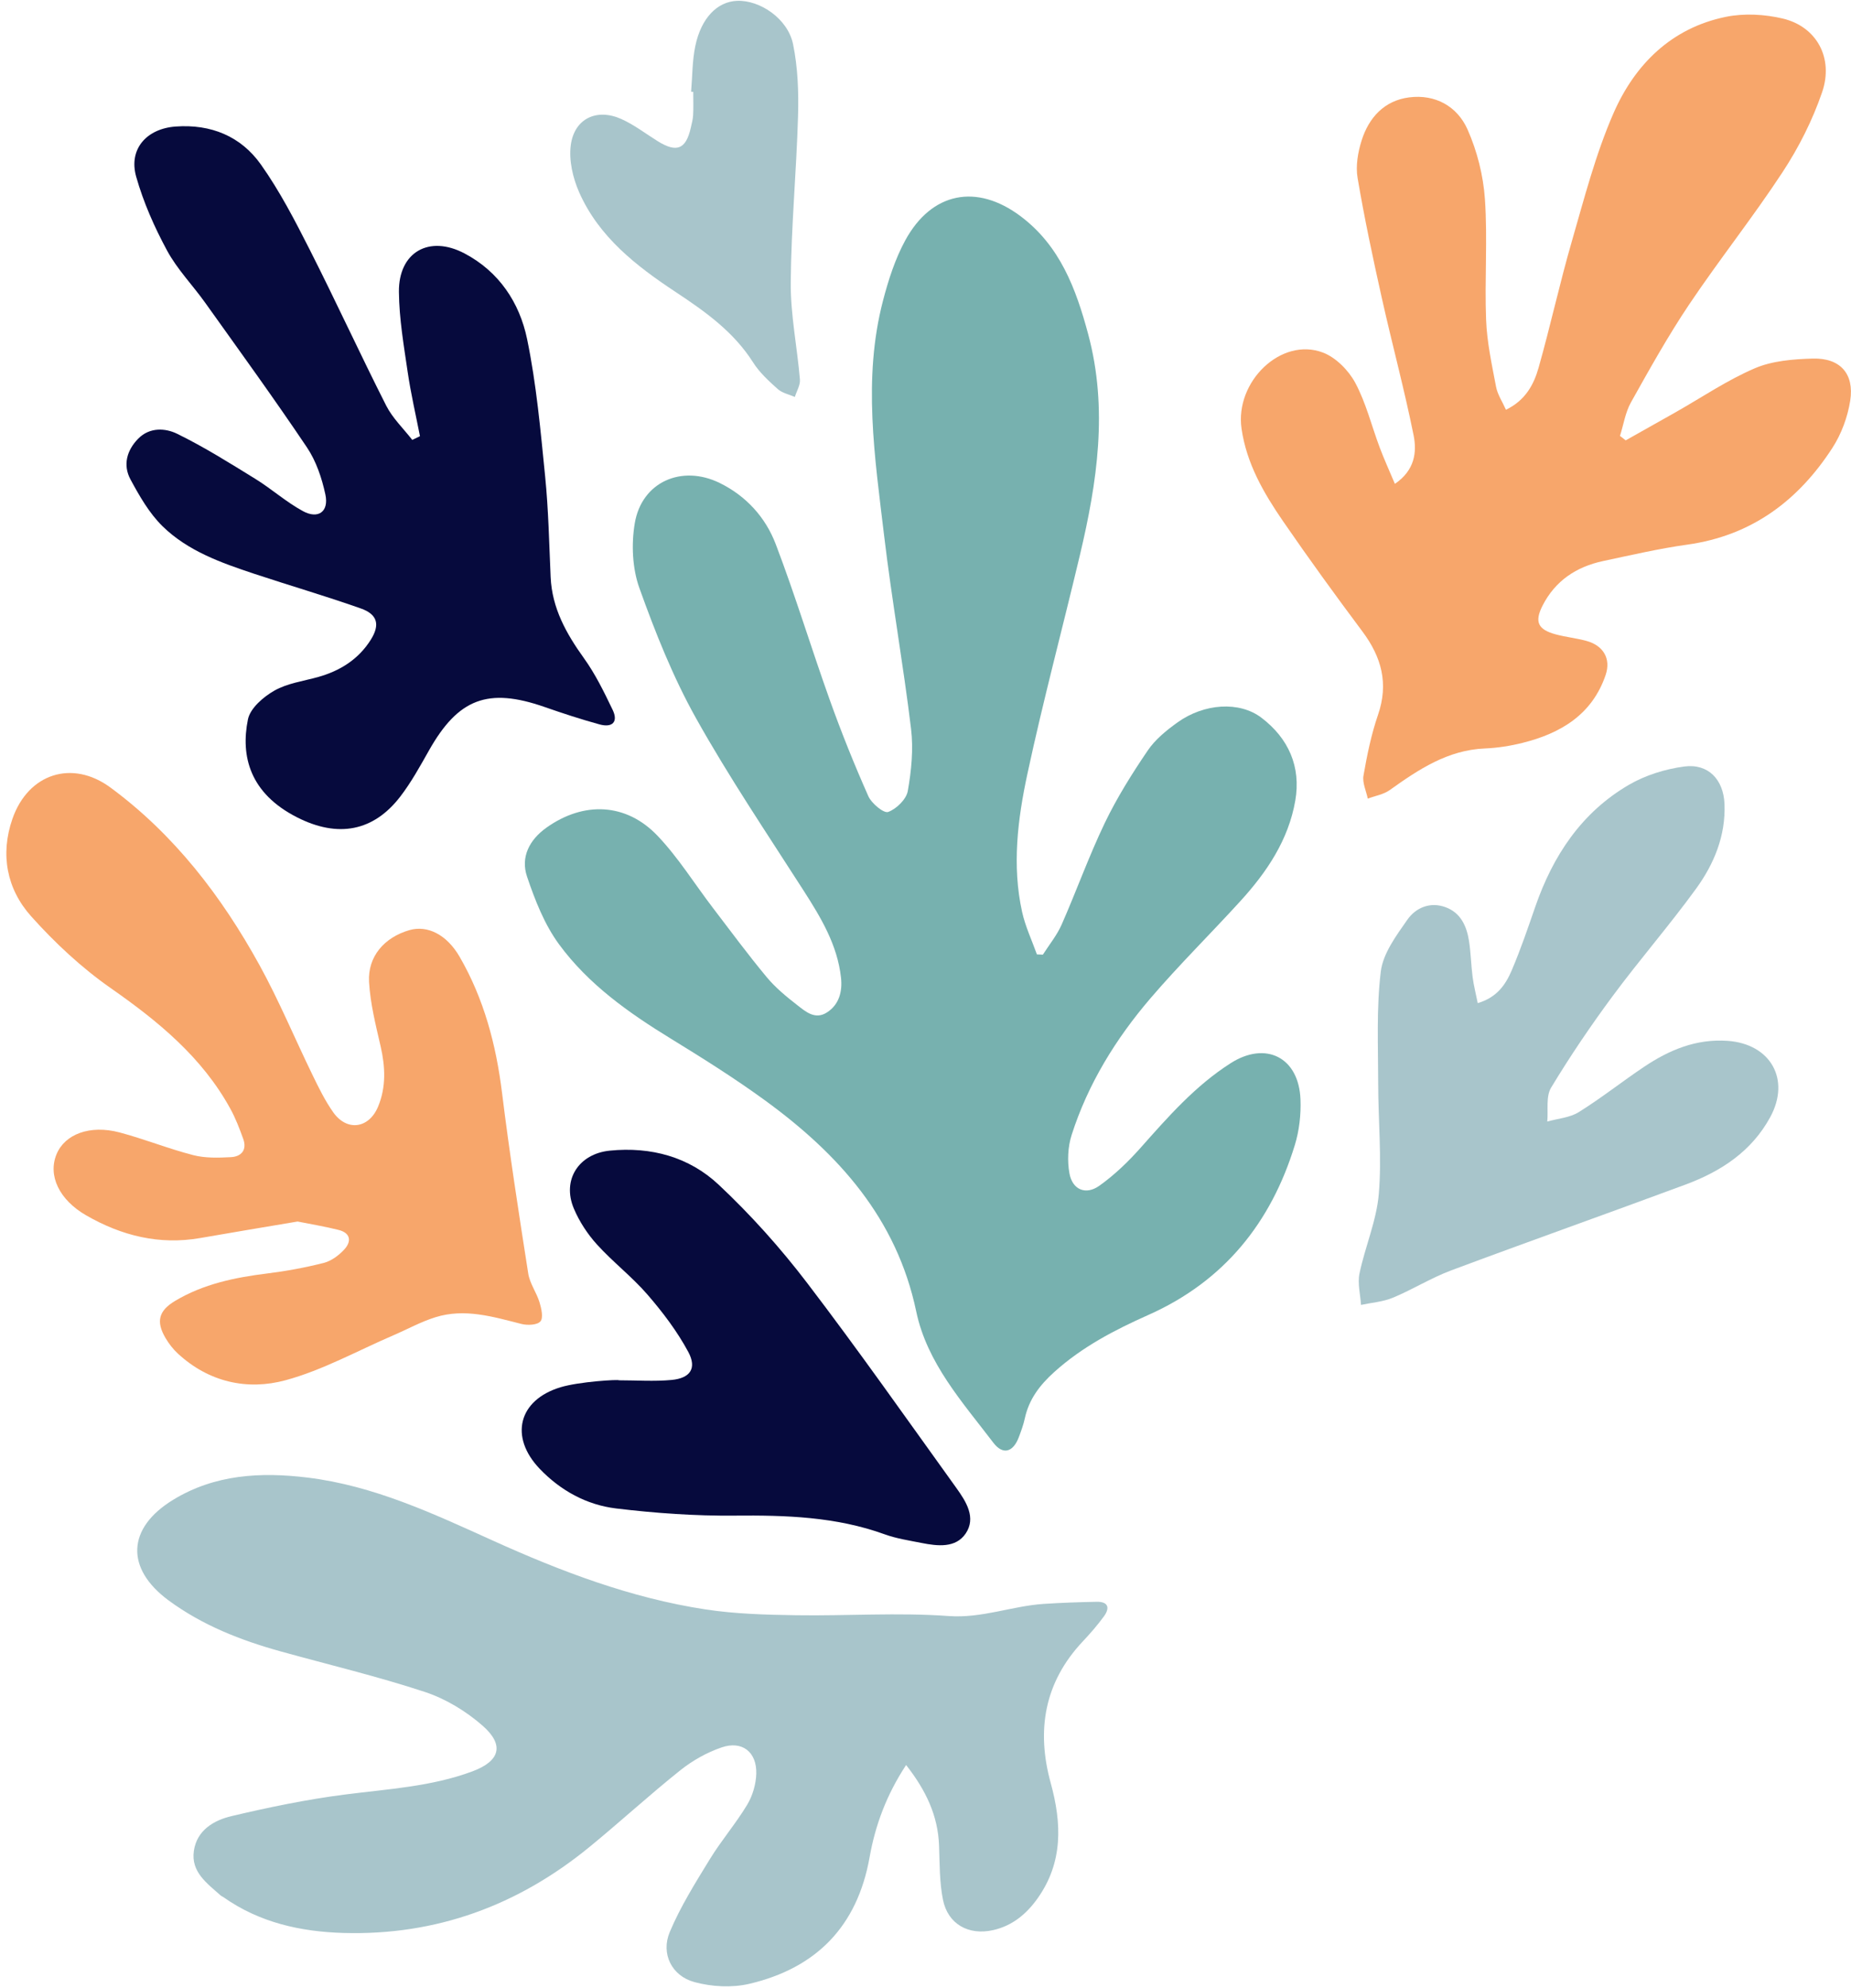 <?xml version="1.0" encoding="UTF-8" standalone="no"?><svg xmlns="http://www.w3.org/2000/svg" xmlns:xlink="http://www.w3.org/1999/xlink" fill="#000000" height="500.6" preserveAspectRatio="xMidYMid meet" version="1" viewBox="-1.6 -0.2 466.3 500.6" width="466.3" zoomAndPan="magnify"><defs><clipPath id="a"><path d="M 311 3 L 464.691 3 L 464.691 201 L 311 201 Z M 311 3"/></clipPath></defs><g><g id="change1_1"><path d="M 261.121 240.203 C 262.715 237.695 264.652 235.34 265.84 232.648 C 269.586 224.152 272.711 215.375 276.727 207.016 C 279.777 200.672 283.566 194.637 287.527 188.805 C 289.422 186.008 292.266 183.699 295.059 181.703 C 301.734 176.926 310.629 176.316 316.188 180.547 C 322.988 185.719 326.184 192.863 324.707 201.41 C 322.992 211.312 317.543 219.398 310.91 226.68 C 303.418 234.902 295.473 242.73 288.238 251.172 C 279.512 261.359 272.484 272.727 268.367 285.598 C 267.402 288.609 267.246 292.188 267.816 295.301 C 268.57 299.422 271.938 300.82 275.352 298.391 C 279.148 295.688 282.605 292.359 285.715 288.863 C 292.652 281.051 299.5 273.223 308.434 267.527 C 317.266 261.898 325.602 266.039 326.016 276.656 C 326.164 280.469 325.711 284.492 324.594 288.137 C 318.594 307.738 306.723 322.453 287.73 330.914 C 279.195 334.715 271.016 338.961 263.973 345.316 C 260.305 348.625 257.613 352.172 256.566 356.992 C 256.215 358.605 255.637 360.184 255.051 361.734 C 253.609 365.535 251.035 366.25 248.645 363.113 C 240.855 352.875 231.945 343.07 229.215 330.059 C 224.289 306.598 209.609 290.355 191.086 276.875 C 183.461 271.328 175.445 266.289 167.402 261.359 C 156.773 254.848 146.617 247.668 139.223 237.586 C 135.559 232.594 133.164 226.461 131.16 220.52 C 129.512 215.633 131.773 211.277 136.047 208.23 C 145.418 201.551 156.125 201.945 164.047 210.266 C 169.277 215.758 173.348 222.348 177.98 228.41 C 182.449 234.266 186.832 240.191 191.535 245.852 C 193.73 248.496 196.469 250.754 199.199 252.875 C 201.324 254.527 203.715 256.668 206.695 254.77 C 209.848 252.762 210.637 249.41 210.262 245.992 C 209.359 237.746 205.203 230.867 200.82 224.035 C 191.605 209.66 182.02 195.477 173.699 180.59 C 167.918 170.246 163.473 159.051 159.465 147.867 C 157.688 142.902 157.426 136.848 158.305 131.594 C 160.047 121.156 170.141 116.727 179.727 121.434 C 186.395 124.711 191.25 130.094 193.812 136.805 C 198.75 149.738 202.762 163.023 207.434 176.066 C 210.367 184.262 213.621 192.355 217.156 200.309 C 217.965 202.129 221.043 204.664 222.137 204.27 C 224.215 203.52 226.715 201.086 227.086 199.004 C 227.996 193.879 228.531 188.469 227.91 183.328 C 225.945 167.078 223.059 150.941 221.125 134.688 C 218.785 114.992 215.699 95.199 220.852 75.48 C 222.211 70.285 223.898 65.016 226.449 60.332 C 233.086 48.164 244.438 45.961 255.48 54.23 C 265.434 61.688 269.461 72.5 272.539 83.973 C 277.582 102.777 274.809 121.223 270.441 139.613 C 266.082 157.984 261.18 176.234 257.219 194.688 C 254.77 206.086 253.309 217.789 255.887 229.449 C 256.695 233.109 258.348 236.582 259.613 240.137 C 260.113 240.16 260.617 240.184 261.121 240.203" fill="#77b1af"/></g><g id="change2_1"><path d="M 226.664 444.266 C 221.699 451.82 218.895 459.461 217.465 467.5 C 214.363 484.926 204 495.43 187.129 499.375 C 182.766 500.395 177.672 500.109 173.32 498.926 C 167.605 497.367 164.836 491.77 167.121 486.332 C 169.816 479.918 173.582 473.922 177.234 467.961 C 180.125 463.25 183.777 459.008 186.625 454.277 C 187.988 452.016 188.84 449.121 188.918 446.48 C 189.086 440.992 185.363 438.066 180.195 439.832 C 176.488 441.098 172.848 443.145 169.777 445.598 C 161.953 451.836 154.578 458.629 146.828 464.965 C 128.848 479.664 108.242 487.227 84.938 486.559 C 74.152 486.25 63.758 483.953 54.691 477.547 C 54.465 477.387 54.188 477.293 53.984 477.113 C 50.566 474.066 46.469 471.211 47.238 465.895 C 48 460.645 52.316 458.168 56.793 457.117 C 66.184 454.906 75.68 452.934 85.238 451.707 C 96.082 450.312 107.027 449.73 117.398 445.871 C 124.332 443.293 125.559 439.262 119.988 434.375 C 115.824 430.727 110.691 427.602 105.453 425.875 C 93.508 421.938 81.227 419.02 69.09 415.652 C 59.012 412.855 49.375 409.078 40.867 402.812 C 29.961 394.777 30.359 384.594 42.02 377.48 C 52.504 371.078 64.062 370.445 75.855 371.883 C 92.508 373.906 107.5 380.945 122.543 387.746 C 139.773 395.535 157.391 402.234 176.164 405.09 C 183.672 406.23 191.363 406.434 198.98 406.551 C 211.773 406.746 224.621 405.824 237.348 406.75 C 245.773 407.363 253.301 404.23 261.336 403.695 C 265.766 403.402 270.207 403.258 274.645 403.164 C 277.609 403.105 278.059 404.699 276.492 406.844 C 274.859 409.078 273.02 411.184 271.121 413.203 C 261.449 423.5 259.453 435.59 263.09 448.781 C 265.898 458.996 266.215 468.781 259.801 477.828 C 257.012 481.766 253.422 484.773 248.539 485.855 C 242.406 487.223 237.184 484.348 235.949 478.188 C 235.055 473.75 235.133 469.102 234.965 464.539 C 234.684 457.02 231.684 450.668 226.664 444.266" fill="#a8c5cb"/></g><g clip-path="url(#a)" id="change3_1"><path d="M 407.945 110.691 C 412.133 108.336 416.32 105.988 420.496 103.625 C 427.121 99.871 433.496 95.535 440.449 92.551 C 444.867 90.656 450.133 90.238 455.043 90.098 C 461.938 89.898 465.559 93.883 464.508 100.664 C 463.867 104.785 462.289 109.074 460.023 112.574 C 451.414 125.879 439.656 134.691 423.473 136.949 C 416.34 137.945 409.293 139.586 402.242 141.086 C 395.523 142.516 390.199 146.043 387.012 152.281 C 384.902 156.402 385.824 158.355 390.367 159.562 C 392.902 160.234 395.543 160.508 398.074 161.199 C 402.27 162.348 404.301 165.645 402.879 169.805 C 399.488 179.754 391.562 184.477 381.949 186.871 C 378.867 187.641 375.66 188.145 372.488 188.277 C 363.086 188.672 355.777 193.566 348.496 198.758 C 346.934 199.871 344.82 200.211 342.965 200.906 C 342.566 198.969 341.57 196.926 341.887 195.109 C 342.789 189.949 343.844 184.75 345.547 179.812 C 348.266 171.906 346.426 165.254 341.605 158.805 C 334.785 149.688 328.098 140.465 321.645 131.086 C 316.762 123.988 312.441 116.559 311.168 107.762 C 309.453 95.898 321.164 84.59 331.672 88.582 C 334.934 89.824 338.129 93.059 339.816 96.203 C 342.535 101.281 343.93 107.059 345.977 112.504 C 347.074 115.422 348.375 118.262 349.797 121.645 C 354.84 118.215 355.359 113.617 354.512 109.418 C 352.168 97.77 349.051 86.281 346.465 74.676 C 344.238 64.695 342.105 54.68 340.398 44.598 C 339.891 41.59 340.473 38.16 341.41 35.195 C 343.234 29.406 347.129 25.133 353.375 24.324 C 359.988 23.473 365.504 26.578 368.098 32.398 C 370.52 37.844 372.07 44 372.48 49.949 C 373.172 60.047 372.379 70.242 372.777 80.371 C 372.996 86.012 374.23 91.633 375.285 97.207 C 375.652 99.145 376.859 100.926 377.777 102.984 C 382.672 100.625 384.793 96.652 385.992 92.418 C 388.977 81.887 391.305 71.168 394.348 60.656 C 397.5 49.77 400.344 38.668 404.859 28.332 C 410.227 16.051 419.445 6.844 433.188 4.039 C 437.77 3.105 442.941 3.383 447.52 4.473 C 456.008 6.492 460.387 14.371 457.426 23.016 C 455.027 30.02 451.586 36.855 447.52 43.059 C 440.059 54.438 431.551 65.129 423.957 76.43 C 418.625 84.367 413.949 92.762 409.273 101.113 C 407.852 103.652 407.398 106.738 406.504 109.57 C 406.984 109.945 407.465 110.316 407.945 110.691" fill="#f7a66b"/></g><g id="change4_1"><path d="M 104.195 109.645 C 103.148 104.27 101.898 98.922 101.105 93.508 C 100.125 86.812 98.961 80.066 98.895 73.328 C 98.789 63.27 106.508 58.914 115.426 63.621 C 124.133 68.215 129.281 76.02 131.184 85.176 C 133.535 96.531 134.57 108.184 135.73 119.754 C 136.574 128.172 136.738 136.656 137.117 145.121 C 137.469 152.969 141.055 159.355 145.52 165.57 C 148.395 169.57 150.594 174.098 152.738 178.559 C 154.176 181.543 152.723 183.117 149.43 182.219 C 144.758 180.938 140.145 179.426 135.57 177.828 C 121.348 172.875 113.863 175.695 106.484 188.75 C 104.23 192.734 102.004 196.797 99.227 200.406 C 92.5 209.148 83.57 210.867 73.25 205.629 C 61.336 199.586 58.973 190.215 60.863 180.941 C 61.438 178.145 64.746 175.289 67.516 173.715 C 70.785 171.855 74.82 171.324 78.539 170.285 C 84.09 168.73 88.711 165.828 91.809 160.898 C 94.176 157.129 93.52 154.512 89.293 153.02 C 80.422 149.887 71.375 147.258 62.445 144.293 C 54.117 141.527 45.727 138.562 39.352 132.324 C 36.004 129.047 33.531 124.719 31.273 120.535 C 29.309 116.898 30.344 113.16 33.262 110.223 C 36.125 107.34 40.066 107.59 43.016 109.031 C 49.809 112.352 56.258 116.402 62.707 120.379 C 66.82 122.914 70.484 126.219 74.711 128.512 C 78.57 130.609 81.289 128.641 80.371 124.34 C 79.492 120.219 78.047 115.918 75.719 112.457 C 67.434 100.129 58.699 88.102 50.07 76.008 C 46.922 71.598 43.039 67.617 40.488 62.898 C 37.301 57.012 34.531 50.742 32.711 44.316 C 30.73 37.34 35.328 32.199 42.633 31.664 C 51.531 31.012 59.07 34.113 64.105 41.203 C 68.879 47.93 72.723 55.371 76.469 62.758 C 83.047 75.73 89.109 88.961 95.684 101.934 C 97.293 105.109 100.035 107.715 102.258 110.578 C 102.906 110.27 103.551 109.957 104.195 109.645" fill="#060a3d"/></g><g id="change3_2"><path d="M 73.367 307.406 C 64.969 308.824 56.914 310.152 48.875 311.559 C 38.543 313.367 29.039 310.988 20.113 305.855 C 13.316 301.945 10.426 295.855 12.637 290.477 C 14.719 285.402 21.062 282.996 28.512 284.969 C 34.773 286.629 40.828 289.078 47.098 290.691 C 50.109 291.465 53.422 291.363 56.57 291.195 C 59.184 291.059 60.676 289.398 59.68 286.617 C 58.746 284.023 57.754 281.418 56.43 279.012 C 49.281 265.984 38.223 256.965 26.227 248.582 C 18.922 243.477 12.219 237.215 6.258 230.559 C 0.082 223.668 -1.586 214.938 1.539 205.98 C 5.508 194.602 16.578 191.004 26.242 198.129 C 42.293 209.965 54.211 225.484 63.746 242.789 C 68.688 251.754 72.629 261.266 77.121 270.484 C 78.695 273.719 80.293 277.004 82.363 279.922 C 85.812 284.777 91.352 284.016 93.66 278.441 C 95.688 273.539 95.473 268.484 94.297 263.34 C 93.066 257.973 91.684 252.543 91.371 247.086 C 91.004 240.652 95.242 235.844 101.531 234.027 C 106.027 232.73 110.91 235.086 114.172 240.711 C 120.309 251.305 123.371 262.859 124.871 274.992 C 126.75 290.203 129.102 305.359 131.473 320.508 C 131.863 323.008 133.566 325.277 134.32 327.762 C 134.793 329.312 135.316 331.668 134.543 332.555 C 133.734 333.488 131.277 333.586 129.758 333.199 C 122.613 331.387 115.484 329.207 108.113 331.5 C 104.438 332.641 101.004 334.551 97.449 336.078 C 88.441 339.949 79.711 344.828 70.344 347.371 C 60.68 349.992 51.012 347.863 43.219 340.668 C 42.012 339.559 40.957 338.199 40.121 336.785 C 37.648 332.609 38.359 329.871 42.5 327.398 C 49.66 323.121 57.594 321.488 65.758 320.48 C 70.543 319.887 75.32 319.008 79.988 317.816 C 81.871 317.336 83.738 315.941 85.098 314.48 C 87.004 312.434 86.754 310.289 83.688 309.52 C 80.223 308.648 76.684 308.07 73.367 307.406" fill="#f7a66b"/></g><g id="change2_2"><path d="M 370.668 252.406 C 375.543 250.969 377.715 247.703 379.227 244.16 C 381.453 238.945 383.289 233.559 385.145 228.191 C 389.594 215.312 396.793 204.414 408.715 197.453 C 412.879 195.023 417.887 193.461 422.688 192.824 C 428.727 192.027 432.586 196.094 432.832 202.273 C 433.152 210.27 430.184 217.387 425.656 223.617 C 418.961 232.832 411.461 241.449 404.68 250.605 C 399.156 258.059 393.938 265.766 389.145 273.703 C 387.805 275.926 388.453 279.352 388.188 282.23 C 390.855 281.473 393.859 281.262 396.121 279.855 C 401.77 276.336 407.016 272.172 412.555 268.457 C 418.891 264.211 425.672 261.352 433.605 261.906 C 444.426 262.668 449.523 271.594 444.367 281.094 C 439.648 289.781 431.91 294.801 422.988 298.109 C 403.348 305.398 383.594 312.383 363.969 319.715 C 358.926 321.602 354.277 324.52 349.297 326.59 C 346.797 327.629 343.949 327.828 341.262 328.406 C 341.098 325.758 340.355 322.988 340.883 320.48 C 342.289 313.75 345.172 307.211 345.746 300.453 C 346.523 291.262 345.594 281.934 345.59 272.668 C 345.586 263.254 345.117 253.754 346.246 244.465 C 346.805 239.891 350.129 235.426 352.926 231.422 C 355.051 228.383 358.652 226.82 362.555 228.25 C 366.359 229.641 367.871 232.988 368.461 236.699 C 368.938 239.711 368.98 242.789 369.375 245.82 C 369.648 247.938 370.188 250.016 370.668 252.406" fill="#a8c5cb"/></g><g id="change4_2"><path d="M 154.324 347.387 C 158.746 347.387 163.195 347.711 167.578 347.301 C 172.297 346.859 174.012 344.367 171.777 340.219 C 169 335.059 165.363 330.258 161.512 325.809 C 157.617 321.309 152.801 317.613 148.793 313.195 C 146.414 310.574 144.359 307.434 142.977 304.176 C 139.891 296.914 144.215 290.328 152.027 289.555 C 162.41 288.523 172 291.145 179.445 298.133 C 187.5 305.684 194.977 314.027 201.684 322.809 C 214.625 339.754 226.883 357.219 239.34 374.527 C 241.793 377.938 244.359 381.996 241.672 385.969 C 239.156 389.68 234.605 389.152 230.555 388.348 C 227.434 387.727 224.234 387.25 221.262 386.172 C 208.996 381.734 196.34 381.344 183.473 381.465 C 173.516 381.562 163.492 380.852 153.602 379.66 C 146.184 378.77 139.602 375.156 134.359 369.676 C 126.691 361.656 128.965 352.367 139.586 349.145 C 144.285 347.715 154.289 347.129 154.324 347.387" fill="#060a3d"/></g><g id="change2_3"><path d="M 172.504 22.898 C 172.832 19.039 172.777 15.105 173.57 11.344 C 175.055 4.301 179.098 0.23 184.043 0.012 C 189.828 -0.246 196.859 4.512 198.18 10.898 C 199.395 16.777 199.613 22.973 199.441 29.008 C 199.039 43.008 197.703 56.992 197.602 70.988 C 197.543 79.105 199.23 87.227 199.914 95.363 C 200.035 96.781 199.09 98.293 198.637 99.762 C 197.188 99.125 195.469 98.789 194.348 97.789 C 192.078 95.762 189.742 93.621 188.133 91.086 C 183.219 83.332 176.047 78.25 168.594 73.324 C 158.68 66.77 149.293 59.488 144.32 48.266 C 142.719 44.648 141.68 40.195 142.188 36.363 C 143.082 29.648 148.719 26.996 154.914 29.766 C 158.172 31.223 161.066 33.48 164.125 35.375 C 168.875 38.316 171.191 37.387 172.41 32.027 C 172.652 30.949 172.957 29.859 173.012 28.762 C 173.113 26.824 173.039 24.875 173.039 22.934 C 172.863 22.922 172.684 22.91 172.504 22.898" fill="#a8c5cb"/></g></g></svg>